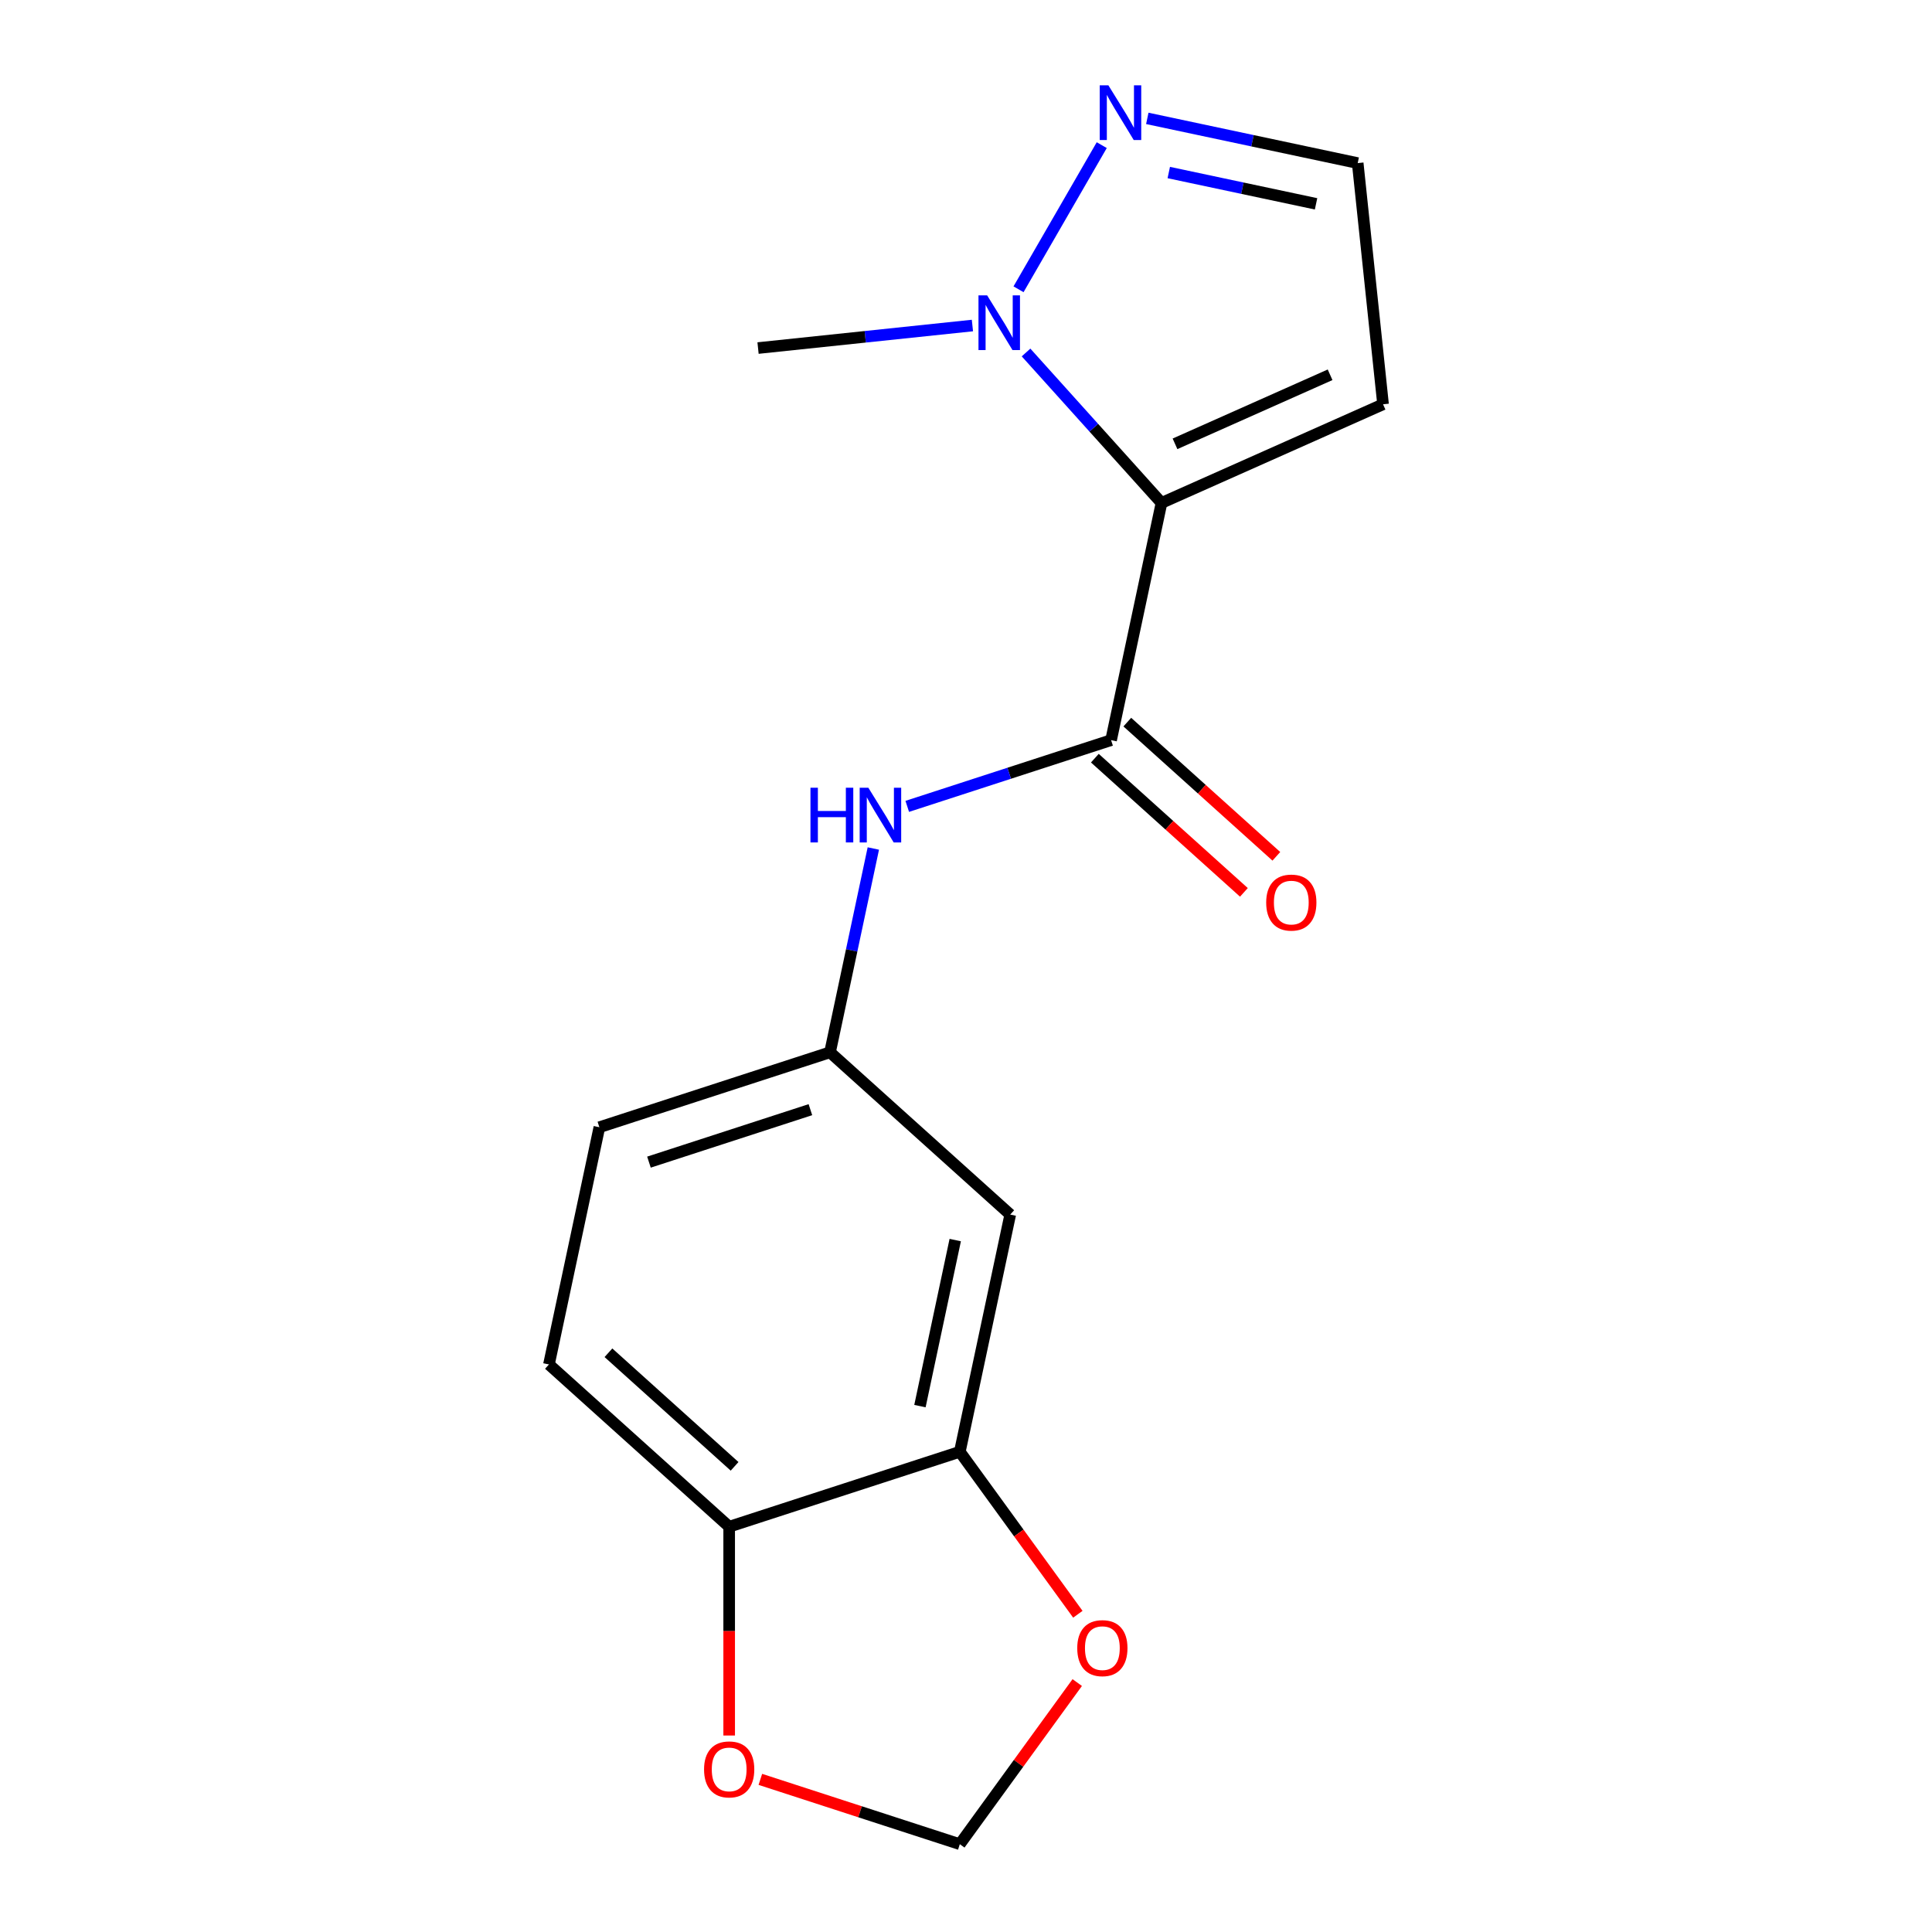<?xml version='1.0' encoding='iso-8859-1'?>
<svg version='1.1' baseProfile='full'
              xmlns='http://www.w3.org/2000/svg'
                      xmlns:rdkit='http://www.rdkit.org/xml'
                      xmlns:xlink='http://www.w3.org/1999/xlink'
                  xml:space='preserve'
width='1000px' height='1000px' viewBox='0 0 1000 1000'>
<!-- END OF HEADER -->
<rect style='opacity:1.0;fill:#FFFFFF;stroke:none' width='1000' height='1000' x='0' y='0'> </rect>
<path class='bond-0' d='M 601.192,260.315 L 575.094,383.097' style='fill:none;fill-rule:evenodd;stroke:#000000;stroke-width:6px;stroke-linecap:butt;stroke-linejoin:miter;stroke-opacity:1' />
<path class='bond-1' d='M 601.192,260.315 L 566.135,221.38' style='fill:none;fill-rule:evenodd;stroke:#000000;stroke-width:6px;stroke-linecap:butt;stroke-linejoin:miter;stroke-opacity:1' />
<path class='bond-1' d='M 566.135,221.38 L 531.078,182.446' style='fill:none;fill-rule:evenodd;stroke:#0000FF;stroke-width:6px;stroke-linecap:butt;stroke-linejoin:miter;stroke-opacity:1' />
<path class='bond-4' d='M 601.192,260.315 L 715.864,209.26' style='fill:none;fill-rule:evenodd;stroke:#000000;stroke-width:6px;stroke-linecap:butt;stroke-linejoin:miter;stroke-opacity:1' />
<path class='bond-4' d='M 608.182,229.723 L 688.452,193.984' style='fill:none;fill-rule:evenodd;stroke:#000000;stroke-width:6px;stroke-linecap:butt;stroke-linejoin:miter;stroke-opacity:1' />
<path class='bond-3' d='M 575.094,383.097 L 522.342,400.237' style='fill:none;fill-rule:evenodd;stroke:#000000;stroke-width:6px;stroke-linecap:butt;stroke-linejoin:miter;stroke-opacity:1' />
<path class='bond-3' d='M 522.342,400.237 L 469.591,417.377' style='fill:none;fill-rule:evenodd;stroke:#0000FF;stroke-width:6px;stroke-linecap:butt;stroke-linejoin:miter;stroke-opacity:1' />
<path class='bond-12' d='M 566.695,392.425 L 605.267,427.156' style='fill:none;fill-rule:evenodd;stroke:#000000;stroke-width:6px;stroke-linecap:butt;stroke-linejoin:miter;stroke-opacity:1' />
<path class='bond-12' d='M 605.267,427.156 L 643.84,461.887' style='fill:none;fill-rule:evenodd;stroke:#FF0000;stroke-width:6px;stroke-linecap:butt;stroke-linejoin:miter;stroke-opacity:1' />
<path class='bond-12' d='M 583.493,373.769 L 622.066,408.5' style='fill:none;fill-rule:evenodd;stroke:#000000;stroke-width:6px;stroke-linecap:butt;stroke-linejoin:miter;stroke-opacity:1' />
<path class='bond-12' d='M 622.066,408.5 L 660.638,443.23' style='fill:none;fill-rule:evenodd;stroke:#FF0000;stroke-width:6px;stroke-linecap:butt;stroke-linejoin:miter;stroke-opacity:1' />
<path class='bond-2' d='M 527.187,149.734 L 570.263,75.124' style='fill:none;fill-rule:evenodd;stroke:#0000FF;stroke-width:6px;stroke-linecap:butt;stroke-linejoin:miter;stroke-opacity:1' />
<path class='bond-16' d='M 503.321,168.491 L 447.842,174.322' style='fill:none;fill-rule:evenodd;stroke:#0000FF;stroke-width:6px;stroke-linecap:butt;stroke-linejoin:miter;stroke-opacity:1' />
<path class='bond-16' d='M 447.842,174.322 L 392.362,180.153' style='fill:none;fill-rule:evenodd;stroke:#000000;stroke-width:6px;stroke-linecap:butt;stroke-linejoin:miter;stroke-opacity:1' />
<path class='bond-17' d='M 593.84,61.275 L 648.292,72.849' style='fill:none;fill-rule:evenodd;stroke:#0000FF;stroke-width:6px;stroke-linecap:butt;stroke-linejoin:miter;stroke-opacity:1' />
<path class='bond-17' d='M 648.292,72.849 L 702.744,84.423' style='fill:none;fill-rule:evenodd;stroke:#000000;stroke-width:6px;stroke-linecap:butt;stroke-linejoin:miter;stroke-opacity:1' />
<path class='bond-17' d='M 604.956,89.303 L 643.072,97.405' style='fill:none;fill-rule:evenodd;stroke:#0000FF;stroke-width:6px;stroke-linecap:butt;stroke-linejoin:miter;stroke-opacity:1' />
<path class='bond-17' d='M 643.072,97.405 L 681.188,105.507' style='fill:none;fill-rule:evenodd;stroke:#000000;stroke-width:6px;stroke-linecap:butt;stroke-linejoin:miter;stroke-opacity:1' />
<path class='bond-10' d='M 452.036,439.184 L 440.825,491.926' style='fill:none;fill-rule:evenodd;stroke:#0000FF;stroke-width:6px;stroke-linecap:butt;stroke-linejoin:miter;stroke-opacity:1' />
<path class='bond-10' d='M 440.825,491.926 L 429.615,544.668' style='fill:none;fill-rule:evenodd;stroke:#000000;stroke-width:6px;stroke-linecap:butt;stroke-linejoin:miter;stroke-opacity:1' />
<path class='bond-8' d='M 715.864,209.26 L 702.744,84.423' style='fill:none;fill-rule:evenodd;stroke:#000000;stroke-width:6px;stroke-linecap:butt;stroke-linejoin:miter;stroke-opacity:1' />
<path class='bond-5' d='M 496.8,751.442 L 522.898,628.66' style='fill:none;fill-rule:evenodd;stroke:#000000;stroke-width:6px;stroke-linecap:butt;stroke-linejoin:miter;stroke-opacity:1' />
<path class='bond-5' d='M 476.158,727.805 L 494.427,641.858' style='fill:none;fill-rule:evenodd;stroke:#000000;stroke-width:6px;stroke-linecap:butt;stroke-linejoin:miter;stroke-opacity:1' />
<path class='bond-9' d='M 496.8,751.442 L 527.348,793.489' style='fill:none;fill-rule:evenodd;stroke:#000000;stroke-width:6px;stroke-linecap:butt;stroke-linejoin:miter;stroke-opacity:1' />
<path class='bond-9' d='M 527.348,793.489 L 557.897,835.536' style='fill:none;fill-rule:evenodd;stroke:#FF0000;stroke-width:6px;stroke-linecap:butt;stroke-linejoin:miter;stroke-opacity:1' />
<path class='bond-18' d='M 496.8,751.442 L 377.419,790.231' style='fill:none;fill-rule:evenodd;stroke:#000000;stroke-width:6px;stroke-linecap:butt;stroke-linejoin:miter;stroke-opacity:1' />
<path class='bond-6' d='M 522.898,628.66 L 429.615,544.668' style='fill:none;fill-rule:evenodd;stroke:#000000;stroke-width:6px;stroke-linecap:butt;stroke-linejoin:miter;stroke-opacity:1' />
<path class='bond-7' d='M 377.419,790.231 L 284.136,706.239' style='fill:none;fill-rule:evenodd;stroke:#000000;stroke-width:6px;stroke-linecap:butt;stroke-linejoin:miter;stroke-opacity:1' />
<path class='bond-7' d='M 380.225,758.976 L 314.926,700.181' style='fill:none;fill-rule:evenodd;stroke:#000000;stroke-width:6px;stroke-linecap:butt;stroke-linejoin:miter;stroke-opacity:1' />
<path class='bond-11' d='M 377.419,790.231 L 377.419,844.265' style='fill:none;fill-rule:evenodd;stroke:#000000;stroke-width:6px;stroke-linecap:butt;stroke-linejoin:miter;stroke-opacity:1' />
<path class='bond-11' d='M 377.419,844.265 L 377.419,898.298' style='fill:none;fill-rule:evenodd;stroke:#FF0000;stroke-width:6px;stroke-linecap:butt;stroke-linejoin:miter;stroke-opacity:1' />
<path class='bond-13' d='M 557.578,870.892 L 527.189,912.719' style='fill:none;fill-rule:evenodd;stroke:#FF0000;stroke-width:6px;stroke-linecap:butt;stroke-linejoin:miter;stroke-opacity:1' />
<path class='bond-13' d='M 527.189,912.719 L 496.8,954.545' style='fill:none;fill-rule:evenodd;stroke:#000000;stroke-width:6px;stroke-linecap:butt;stroke-linejoin:miter;stroke-opacity:1' />
<path class='bond-15' d='M 429.615,544.668 L 310.234,583.457' style='fill:none;fill-rule:evenodd;stroke:#000000;stroke-width:6px;stroke-linecap:butt;stroke-linejoin:miter;stroke-opacity:1' />
<path class='bond-15' d='M 419.465,574.363 L 335.899,601.515' style='fill:none;fill-rule:evenodd;stroke:#000000;stroke-width:6px;stroke-linecap:butt;stroke-linejoin:miter;stroke-opacity:1' />
<path class='bond-19' d='M 393.557,921 L 445.178,937.773' style='fill:none;fill-rule:evenodd;stroke:#FF0000;stroke-width:6px;stroke-linecap:butt;stroke-linejoin:miter;stroke-opacity:1' />
<path class='bond-19' d='M 445.178,937.773 L 496.8,954.545' style='fill:none;fill-rule:evenodd;stroke:#000000;stroke-width:6px;stroke-linecap:butt;stroke-linejoin:miter;stroke-opacity:1' />
<path class='bond-14' d='M 284.136,706.239 L 310.234,583.457' style='fill:none;fill-rule:evenodd;stroke:#000000;stroke-width:6px;stroke-linecap:butt;stroke-linejoin:miter;stroke-opacity:1' />
<path  class='atom-2' d='M 510.939 152.872
L 520.219 167.872
Q 521.139 169.352, 522.619 172.032
Q 524.099 174.712, 524.179 174.872
L 524.179 152.872
L 527.939 152.872
L 527.939 181.192
L 524.059 181.192
L 514.099 164.792
Q 512.939 162.872, 511.699 160.672
Q 510.499 158.472, 510.139 157.792
L 510.139 181.192
L 506.459 181.192
L 506.459 152.872
L 510.939 152.872
' fill='#0000FF'/>
<path  class='atom-3' d='M 573.702 44.165
L 582.982 59.165
Q 583.902 60.645, 585.382 63.325
Q 586.862 66.005, 586.942 66.165
L 586.942 44.165
L 590.702 44.165
L 590.702 72.485
L 586.822 72.485
L 576.862 56.085
Q 575.702 54.165, 574.462 51.965
Q 573.262 49.765, 572.902 49.085
L 572.902 72.485
L 569.222 72.485
L 569.222 44.165
L 573.702 44.165
' fill='#0000FF'/>
<path  class='atom-4' d='M 419.493 407.726
L 423.333 407.726
L 423.333 419.766
L 437.813 419.766
L 437.813 407.726
L 441.653 407.726
L 441.653 436.046
L 437.813 436.046
L 437.813 422.966
L 423.333 422.966
L 423.333 436.046
L 419.493 436.046
L 419.493 407.726
' fill='#0000FF'/>
<path  class='atom-4' d='M 449.453 407.726
L 458.733 422.726
Q 459.653 424.206, 461.133 426.886
Q 462.613 429.566, 462.693 429.726
L 462.693 407.726
L 466.453 407.726
L 466.453 436.046
L 462.573 436.046
L 452.613 419.646
Q 451.453 417.726, 450.213 415.526
Q 449.013 413.326, 448.653 412.646
L 448.653 436.046
L 444.973 436.046
L 444.973 407.726
L 449.453 407.726
' fill='#0000FF'/>
<path  class='atom-10' d='M 557.581 853.074
Q 557.581 846.274, 560.941 842.474
Q 564.301 838.674, 570.581 838.674
Q 576.861 838.674, 580.221 842.474
Q 583.581 846.274, 583.581 853.074
Q 583.581 859.954, 580.181 863.874
Q 576.781 867.754, 570.581 867.754
Q 564.341 867.754, 560.941 863.874
Q 557.581 859.994, 557.581 853.074
M 570.581 864.554
Q 574.901 864.554, 577.221 861.674
Q 579.581 858.754, 579.581 853.074
Q 579.581 847.514, 577.221 844.714
Q 574.901 841.874, 570.581 841.874
Q 566.261 841.874, 563.901 844.674
Q 561.581 847.474, 561.581 853.074
Q 561.581 858.794, 563.901 861.674
Q 566.261 864.554, 570.581 864.554
' fill='#FF0000'/>
<path  class='atom-12' d='M 364.419 915.836
Q 364.419 909.036, 367.779 905.236
Q 371.139 901.436, 377.419 901.436
Q 383.699 901.436, 387.059 905.236
Q 390.419 909.036, 390.419 915.836
Q 390.419 922.716, 387.019 926.636
Q 383.619 930.516, 377.419 930.516
Q 371.179 930.516, 367.779 926.636
Q 364.419 922.756, 364.419 915.836
M 377.419 927.316
Q 381.739 927.316, 384.059 924.436
Q 386.419 921.516, 386.419 915.836
Q 386.419 910.276, 384.059 907.476
Q 381.739 904.636, 377.419 904.636
Q 373.099 904.636, 370.739 907.436
Q 368.419 910.236, 368.419 915.836
Q 368.419 921.556, 370.739 924.436
Q 373.099 927.316, 377.419 927.316
' fill='#FF0000'/>
<path  class='atom-13' d='M 655.377 467.17
Q 655.377 460.37, 658.737 456.57
Q 662.097 452.77, 668.377 452.77
Q 674.657 452.77, 678.017 456.57
Q 681.377 460.37, 681.377 467.17
Q 681.377 474.05, 677.977 477.97
Q 674.577 481.85, 668.377 481.85
Q 662.137 481.85, 658.737 477.97
Q 655.377 474.09, 655.377 467.17
M 668.377 478.65
Q 672.697 478.65, 675.017 475.77
Q 677.377 472.85, 677.377 467.17
Q 677.377 461.61, 675.017 458.81
Q 672.697 455.97, 668.377 455.97
Q 664.057 455.97, 661.697 458.77
Q 659.377 461.57, 659.377 467.17
Q 659.377 472.89, 661.697 475.77
Q 664.057 478.65, 668.377 478.65
' fill='#FF0000'/>
</svg>
